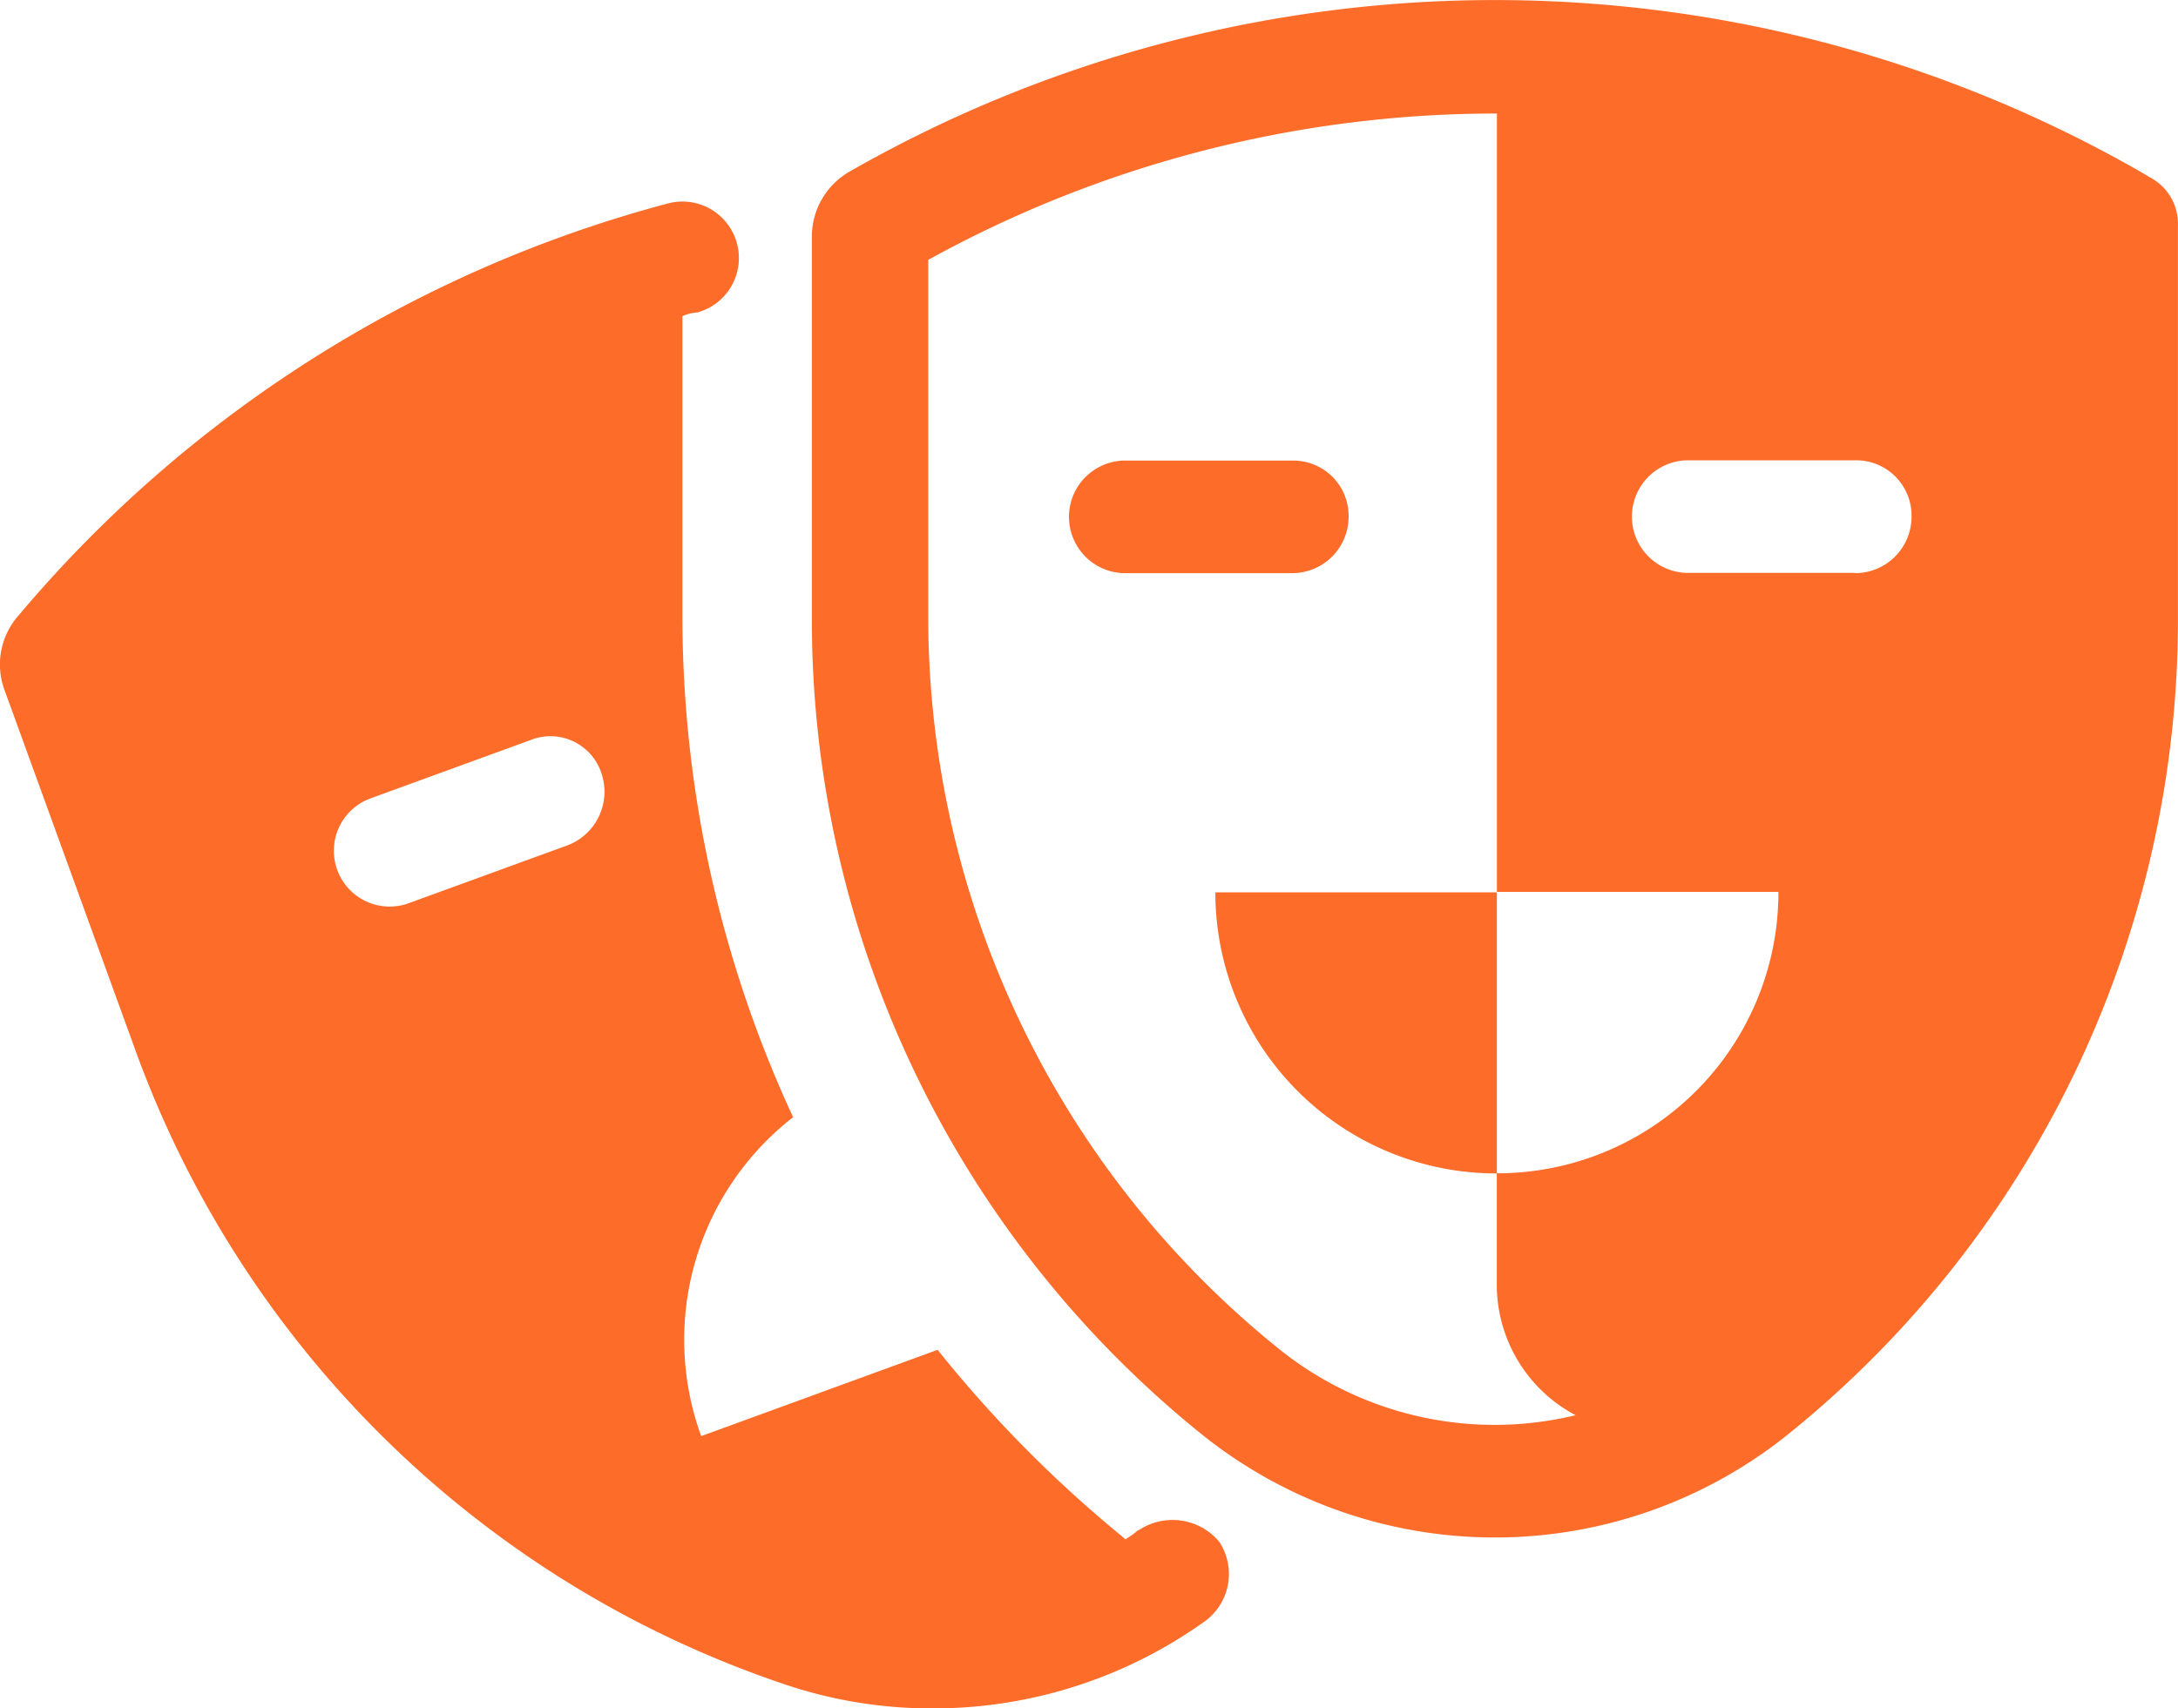 <svg xmlns="http://www.w3.org/2000/svg" width="32.171" height="25.237" viewBox="0 0 32.171 25.237">
  <g id="noun-masks-2072793" transform="translate(0 0)">
    <path id="Path_2506" data-name="Path 2506" d="M105.337,138.648a1.173,1.173,0,0,1-.194.139l-.028-.028a18.513,18.513,0,0,1-2.744-2.772l-3.492,1.275a4.165,4.165,0,0,1,1.358-4.712,17.608,17.608,0,0,1-1.635-7.4v-4.435a.652.652,0,0,1,.222-.055.834.834,0,1,0-.444-1.608,18.858,18.858,0,0,0-9.618,6.126,1.091,1.091,0,0,0-.166,1.081l1.913,5.266a15.436,15.436,0,0,0,9.591,9.4,6.758,6.758,0,0,0,2.217.36,6.883,6.883,0,0,0,4.019-1.3.865.865,0,0,0,.194-1.164.9.9,0,0,0-1.192-.166Zm-8.426-10.117-2.356.859A.824.824,0,0,1,94,127.838l2.356-.859a.792.792,0,0,1,1.053.5A.847.847,0,0,1,96.911,128.531Z" transform="translate(-88.522 -116.044)" fill="#fe6c2a"/>
    <path id="Path_2507" data-name="Path 2507" d="M297.575,74.586l-.139-.083a19.192,19.192,0,0,0-19.07,0,1.107,1.107,0,0,0-.554.942v5.627a15.456,15.456,0,0,0,5.793,12.113,6.914,6.914,0,0,0,8.592,0,15.456,15.456,0,0,0,5.793-12.113V75.306a.775.775,0,0,0-.416-.721ZM287.929,89.3v1.635a2.184,2.184,0,0,0,1.164,1.94,5.082,5.082,0,0,1-4.407-1,13.884,13.884,0,0,1-5.155-10.809V75.805a17.387,17.387,0,0,1,8.4-2.162v11.5h4.158a4.152,4.152,0,0,1-4.158,4.158Zm5.294-8.87h-2.495a.832.832,0,0,1,0-1.663h2.495a.817.817,0,0,1,.832.832A.834.834,0,0,1,293.223,80.434Z" transform="translate(-265.82 -71.966)" fill="#fe6c2a"/>
    <path id="Path_2508" data-name="Path 2508" d="M376.033,284.153V280h-4.158A4.152,4.152,0,0,0,376.033,284.153Z" transform="translate(-353.923 -266.816)" fill="#fe6c2a"/>
    <path id="Path_2509" data-name="Path 2509" d="M341.473,180.207a.817.817,0,0,0-.832-.832h-2.495a.832.832,0,0,0,0,1.663h2.495A.834.834,0,0,0,341.473,180.207Z" transform="translate(-321.553 -172.57)" fill="#fe6c2a"/>
  </g>
</svg>

